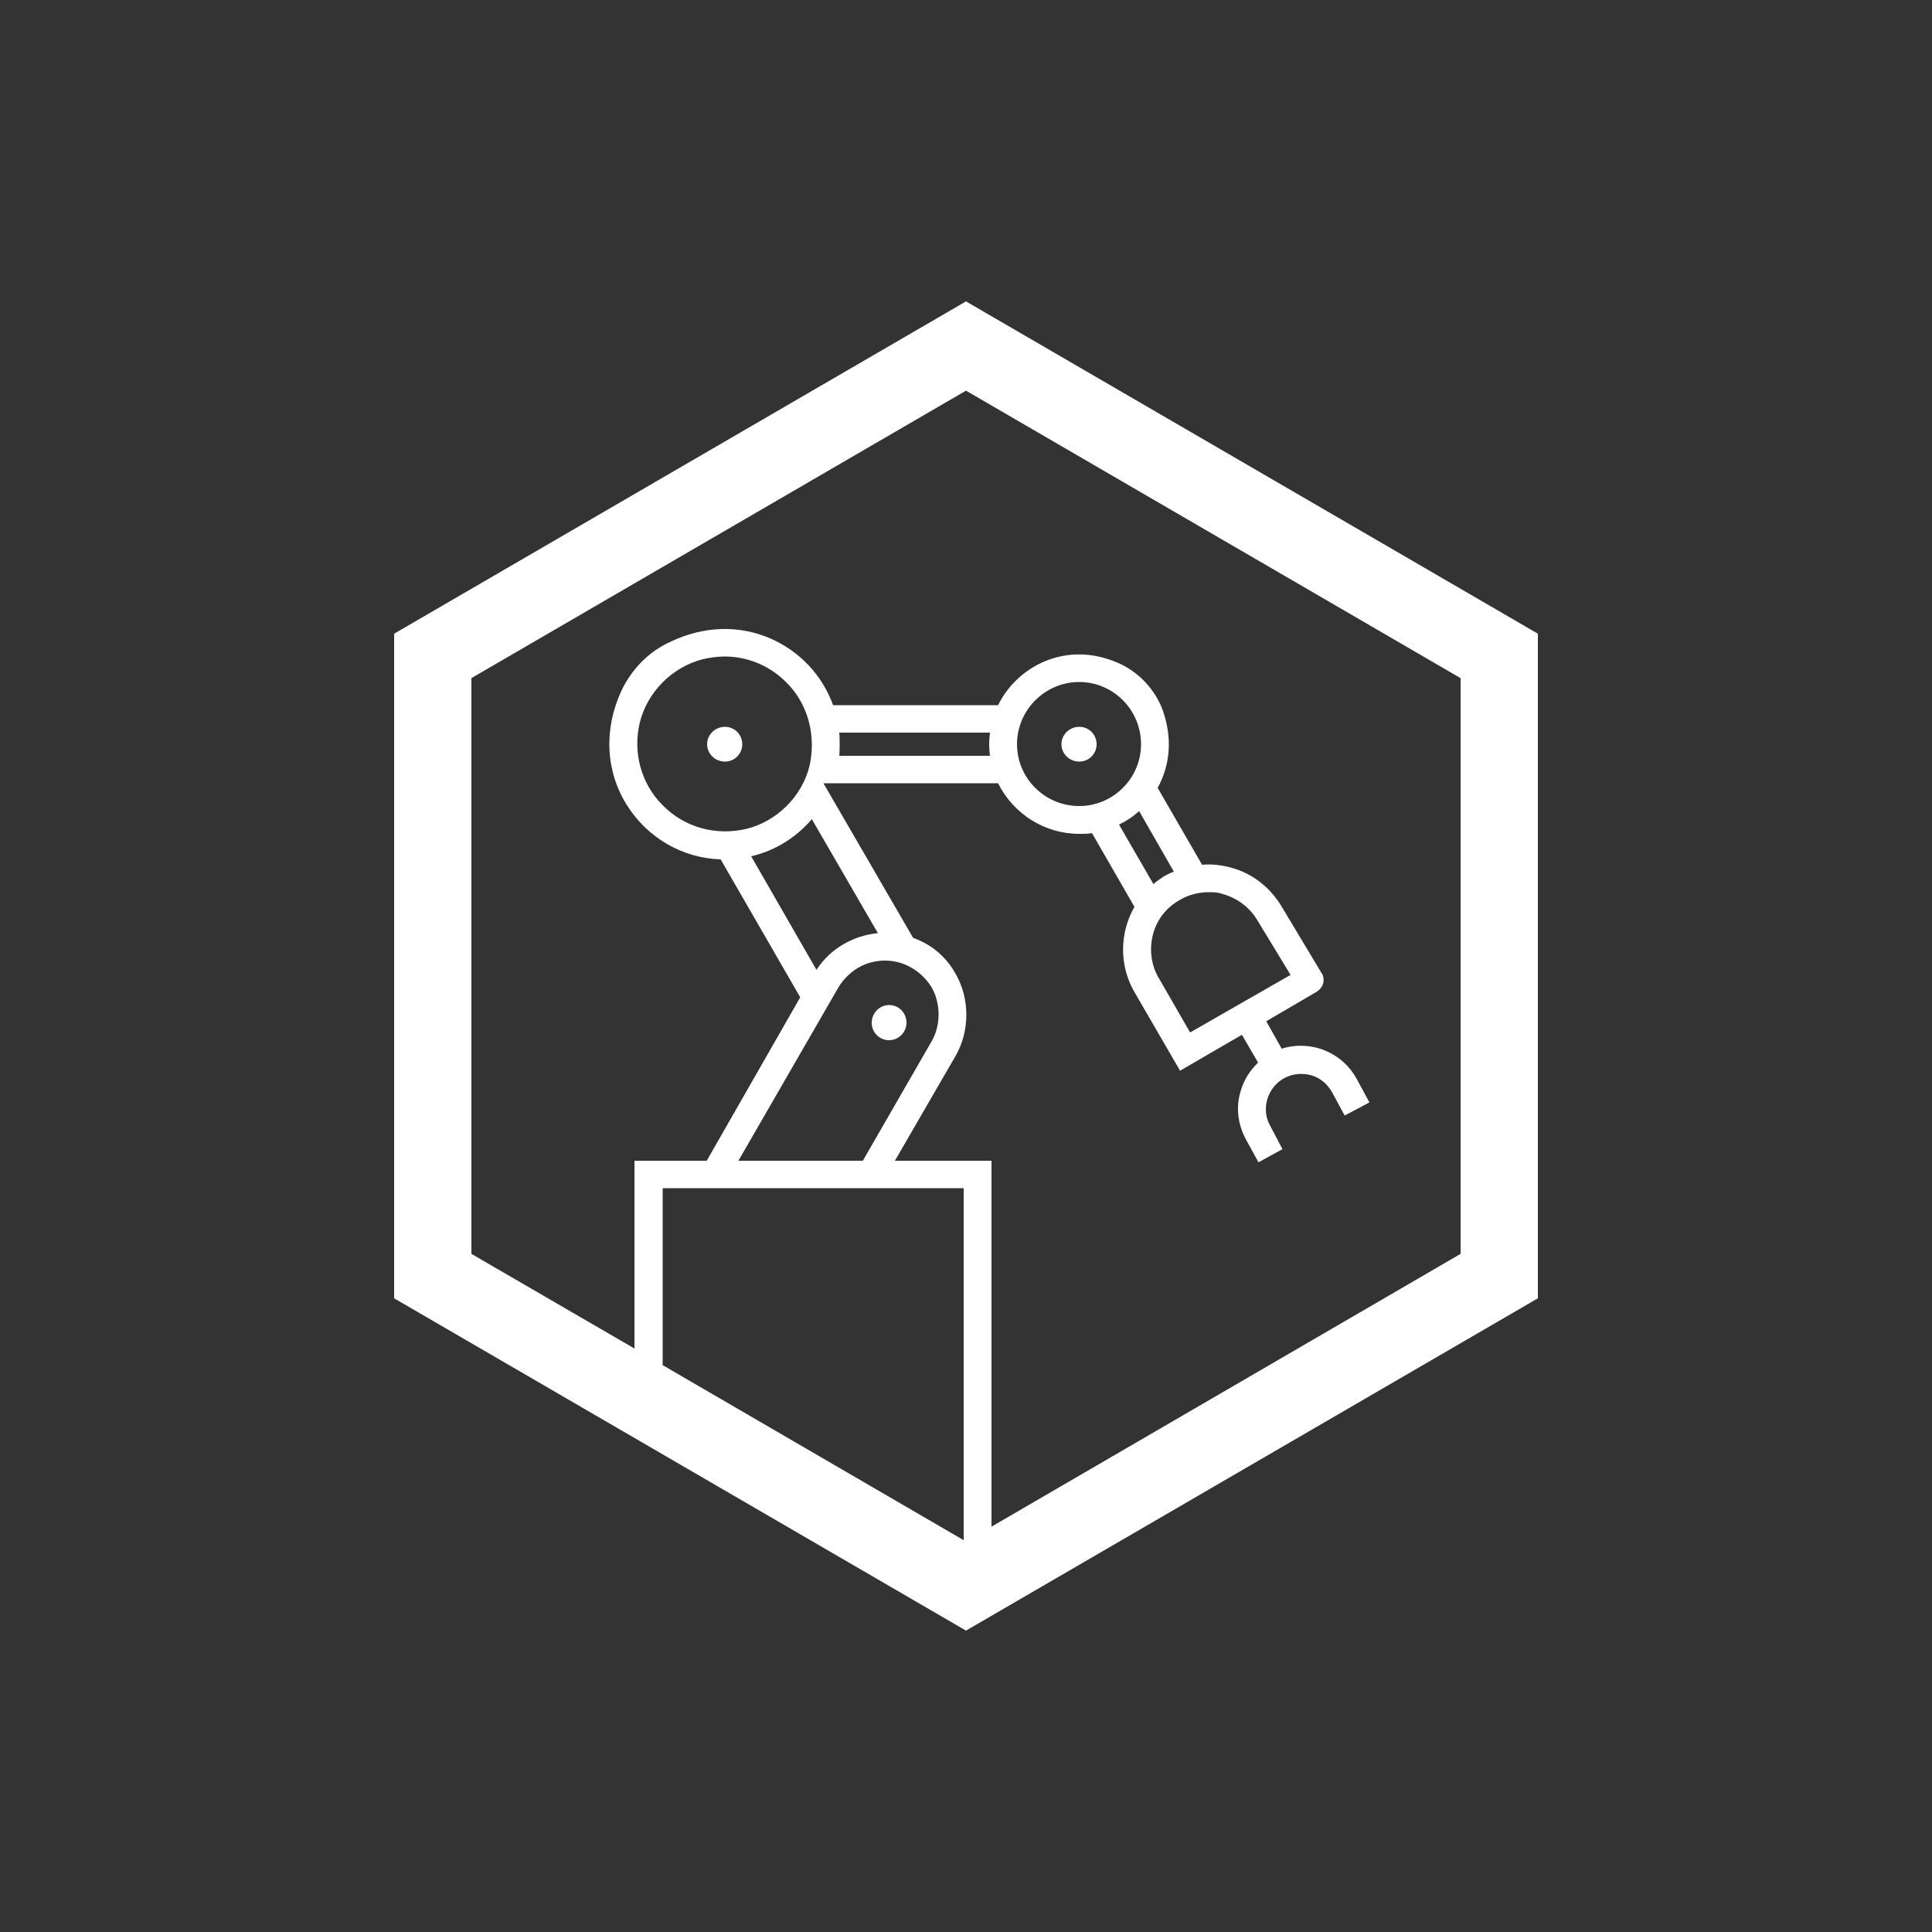 <?xml version="1.0" encoding="UTF-8"?>
<svg id="Layer_1" xmlns="http://www.w3.org/2000/svg" version="1.1" viewBox="0 0 50 50">
  <rect x="0" y="0" width="50" height="50" fill="#333333" stroke="none"/>
  <!-- Generator: Adobe Illustrator 29.5.0, SVG Export Plug-In . SVG Version: 2.1.0 Build 137)  -->
  <defs>
    <style>
      .st0 {
        fill: #fff;
      }
    </style>
  </defs>
  <path class="st0" d="M28.38,19.26c0,.25-.2.45-.45.45s-.46-.2-.46-.45.21-.45.46-.45.45.2.45.45Z"/>
  <path class="st0" d="M23.46,26.47c0,.24-.2.45-.45.45s-.45-.2-.45-.45.2-.46.45-.46.45.2.45.46Z"/>
  <path class="st0" d="M25,7.8l-14.8,8.6v17.2l14.8,8.6,14.8-8.6v-17.2l-14.8-8.6ZM24.94,39.86l-7.79-4.53v-4.58h7.79v9.11ZM21.01,21.2l1.71,2.95c-.32.03-.62.13-.88.28-.28.16-.52.38-.71.67l-1.69-2.94c.61-.14,1.16-.48,1.57-.96ZM19.32,21.45c-.8.19-1.61-.04-2.17-.61-.56-.56-.78-1.37-.59-2.15.2-.79.84-1.43,1.63-1.63.18-.04.37-.07.56-.07.59,0,1.16.23,1.59.66.44.43.67,1.02.67,1.63,0,.18-.02.36-.06.54-.19.79-.85,1.44-1.63,1.63ZM21.7,25.55c.12-.2.29-.37.5-.5.22-.13.46-.19.7-.19s.48.06.7.19c.2.12.38.29.51.5.24.42.24.99,0,1.4l-1.78,3.09h-3.22l2.59-4.49ZM37.8,32.45l-12.14,7.06v-9.47h-2.5l1.58-2.73c.36-.64.36-1.47-.01-2.11-.18-.33-.45-.6-.77-.78-.11-.06-.22-.11-.33-.15l-2.32-4h4.52c.4.8,1.21,1.31,2.1,1.31.12,0,.23,0,.33-.02l1.1,1.91c-.09.15-.17.34-.23.57-.14.58-.05,1.17.25,1.67l1.16,2,1.6-.93.42.72c-.21.2-.37.45-.45.73-.13.42-.08.85.13,1.25l.33.6.62-.34-.32-.61c-.12-.21-.14-.46-.07-.69s.23-.43.44-.54c.21-.11.45-.14.7-.07.22.06.41.22.53.43l.33.61.64-.34-.33-.61c-.21-.38-.55-.66-.98-.79-.32-.09-.65-.09-.96.01l-.4-.71,1.3-.76c.08-.05.14-.12.17-.21.03-.1.01-.22-.04-.28l-1.05-1.75c-.31-.5-.79-.86-1.35-.99-.23-.06-.47-.08-.69-.06l-1.15-1.99c.34-.62.38-1.33.12-2.04-.21-.54-.64-.98-1.16-1.2-1.34-.58-2.6.1-3.09,1.1h-4.27c-.28-.78-.87-1.4-1.63-1.73-.81-.35-1.73-.32-2.58.09-.54.24-.99.69-1.26,1.25-.47,1-.42,2.09.13,2.97.53.85,1.44,1.38,2.43,1.41l2.06,3.57-2.42,4.23h-1.87v4.86l-4.22-2.45v-14.9l12.8-7.44,12.8,7.44v14.9ZM21.72,18.96h3.9c-.01.1-.02.19-.02.3s.01.2.02.3h-3.9c.01-.1.01-.2.01-.3s0-.2-.01-.3ZM30.12,22.68c-.09.06-.19.13-.27.2l-.89-1.54c.19-.09.37-.21.52-.35l.9,1.57c-.09.03-.17.07-.26.12ZM30.5,23.31c.24-.15.51-.22.78-.22.11,0,.22,0,.34.04.38.1.71.34.91.67l.87,1.43-2.6,1.49-.8-1.39c-.2-.32-.26-.73-.17-1.11.09-.39.33-.71.67-.91ZM27.93,20.86c-.89,0-1.61-.72-1.61-1.6s.72-1.61,1.61-1.61,1.6.73,1.6,1.61-.72,1.6-1.6,1.6Z"/>
  <path class="st0" d="M19.21,19.26c0,.25-.2.45-.45.45s-.46-.2-.46-.45.21-.45.46-.45.45.2.45.45Z"/>
</svg>